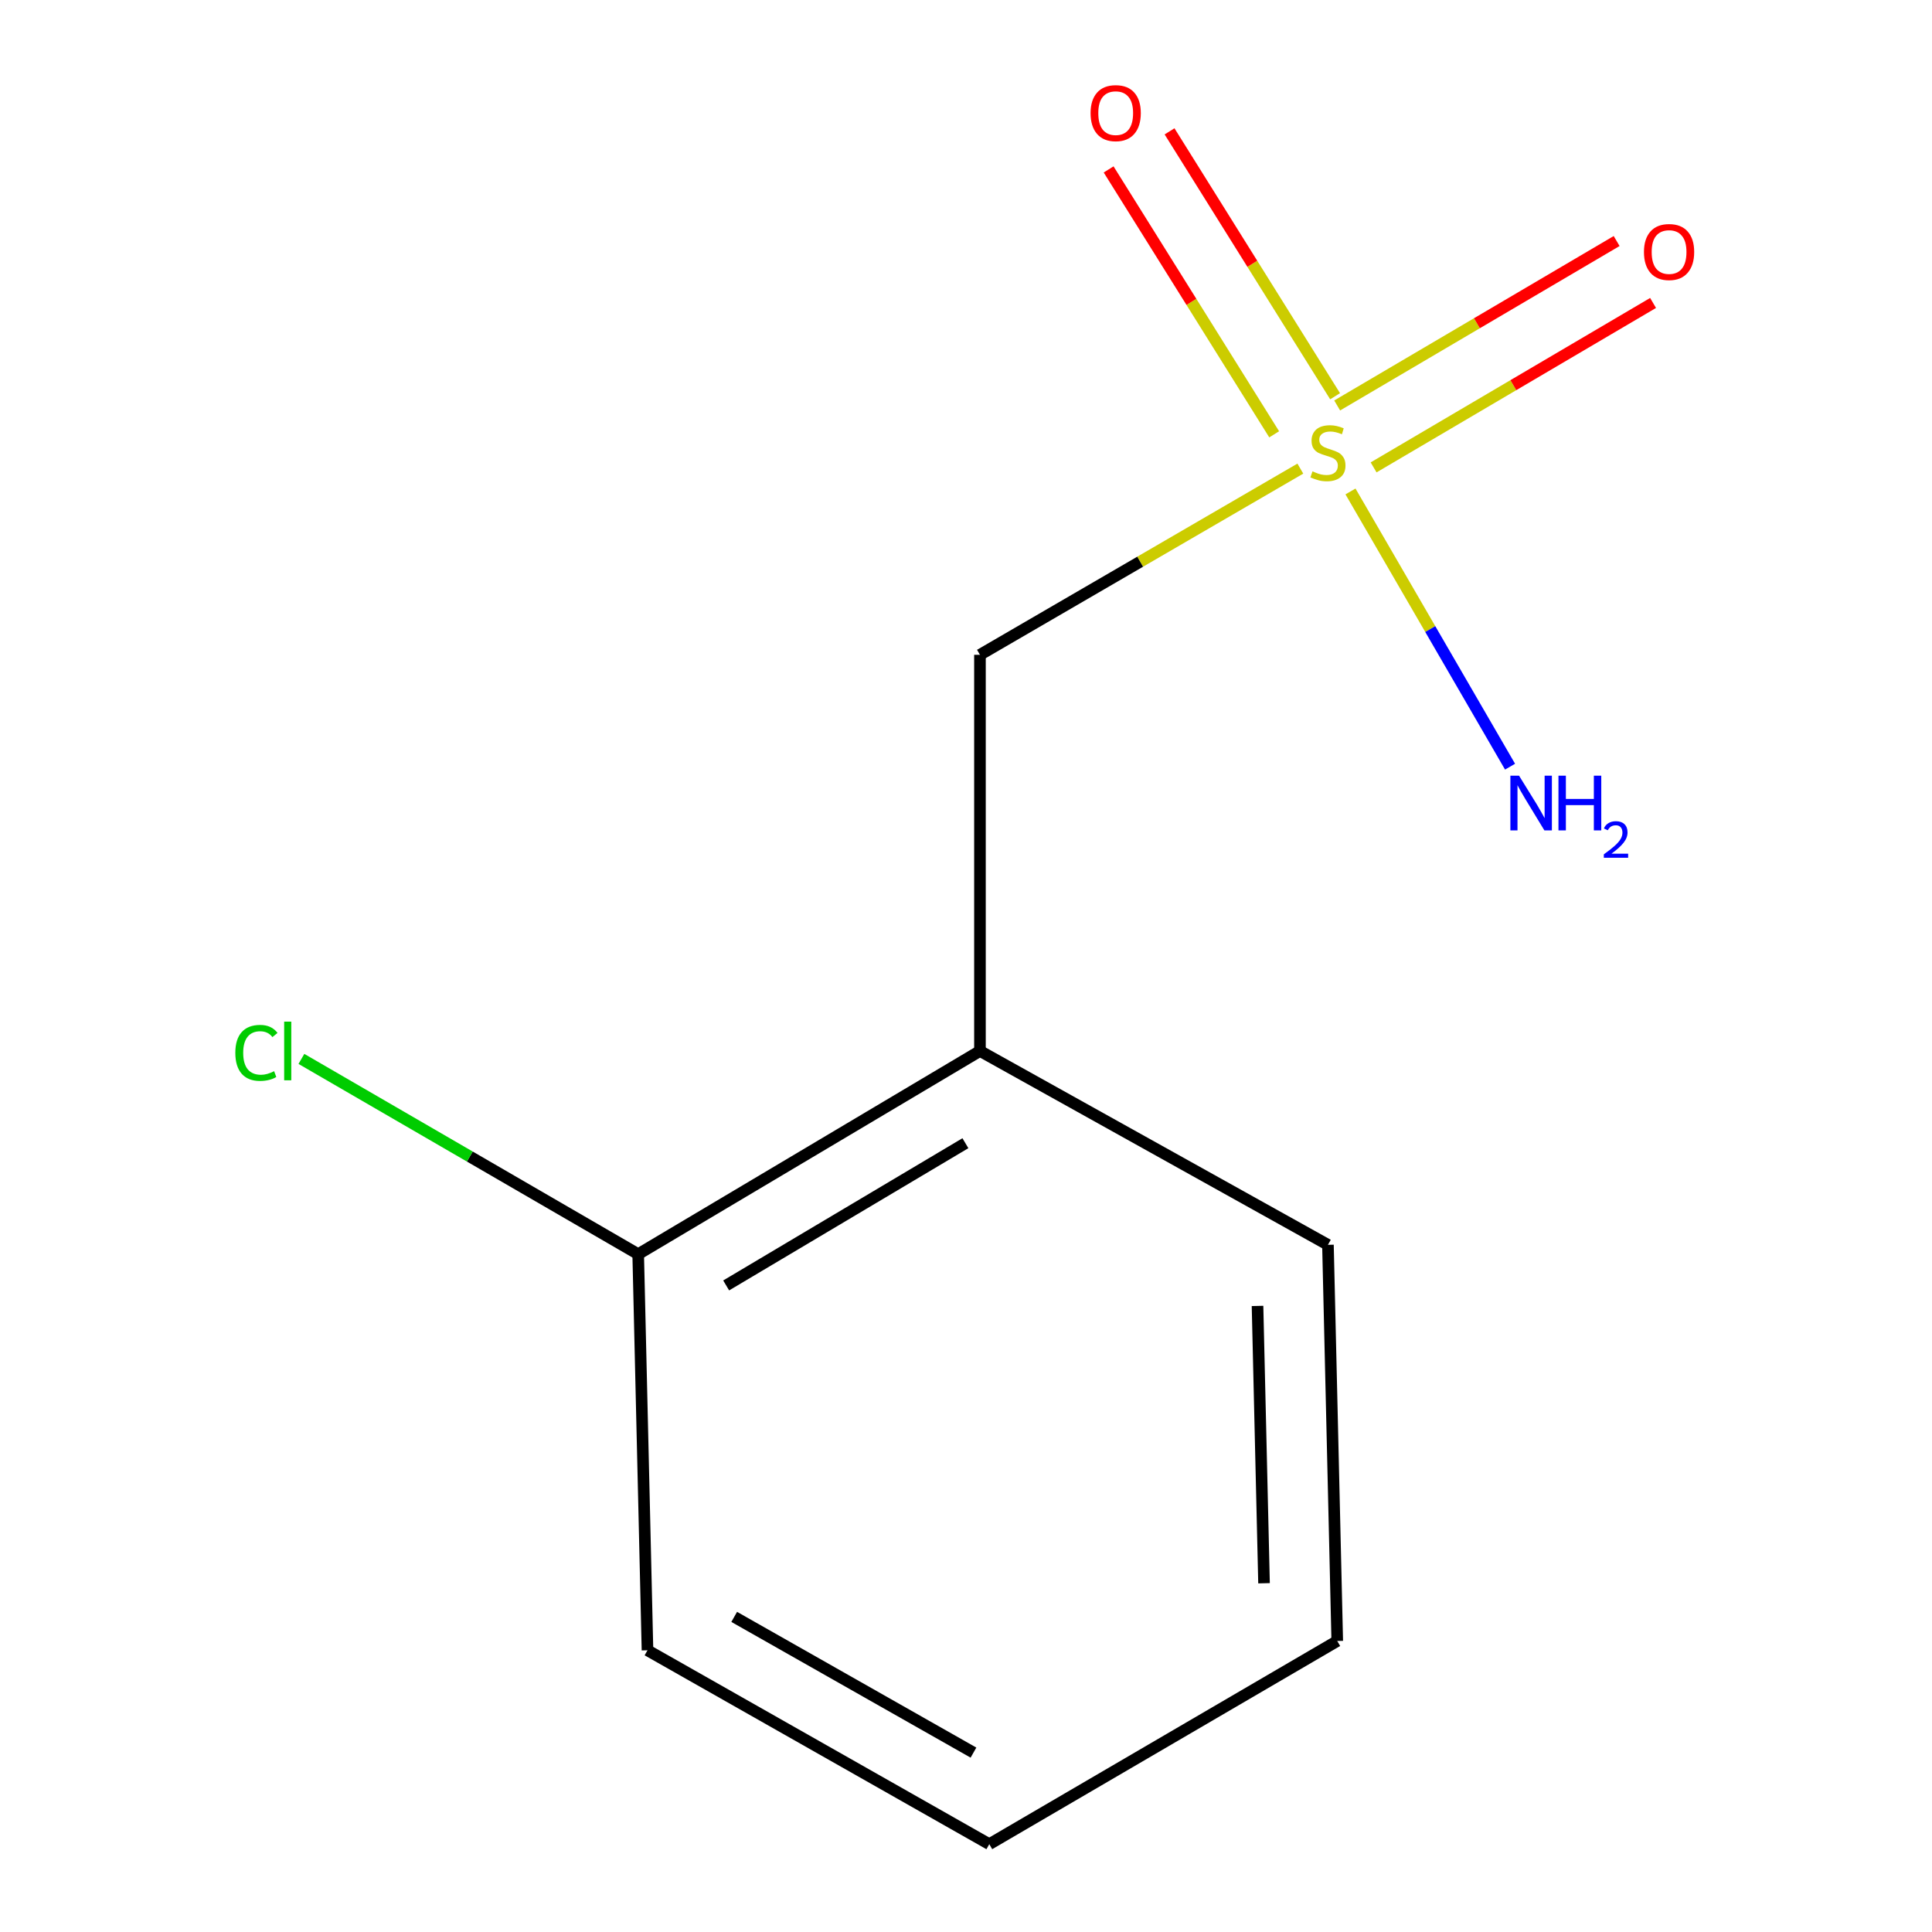 <?xml version='1.0' encoding='iso-8859-1'?>
<svg version='1.1' baseProfile='full'
              xmlns='http://www.w3.org/2000/svg'
                      xmlns:rdkit='http://www.rdkit.org/xml'
                      xmlns:xlink='http://www.w3.org/1999/xlink'
                  xml:space='preserve'
width='1000px' height='1000px' viewBox='0 0 1000 1000'>
<!-- END OF HEADER -->
<rect style='opacity:1.0;fill:#FFFFFF;stroke:none' width='1000' height='1000' x='0' y='0'> </rect>
<path class='bond-0' d='M 673.054,242.555 L 590.138,290.741' style='fill:none;fill-rule:evenodd;stroke:#CCCC00;stroke-width:6px;stroke-linecap:butt;stroke-linejoin:miter;stroke-opacity:1' />
<path class='bond-0' d='M 590.138,290.741 L 507.223,338.927' style='fill:none;fill-rule:evenodd;stroke:#000000;stroke-width:6px;stroke-linecap:butt;stroke-linejoin:miter;stroke-opacity:1' />
<path class='bond-2' d='M 691.045,205.096 L 648.201,136.543' style='fill:none;fill-rule:evenodd;stroke:#CCCC00;stroke-width:6px;stroke-linecap:butt;stroke-linejoin:miter;stroke-opacity:1' />
<path class='bond-2' d='M 648.201,136.543 L 605.356,67.989' style='fill:none;fill-rule:evenodd;stroke:#FF0000;stroke-width:6px;stroke-linecap:butt;stroke-linejoin:miter;stroke-opacity:1' />
<path class='bond-2' d='M 659.512,224.803 L 616.668,156.25' style='fill:none;fill-rule:evenodd;stroke:#CCCC00;stroke-width:6px;stroke-linecap:butt;stroke-linejoin:miter;stroke-opacity:1' />
<path class='bond-2' d='M 616.668,156.25 L 573.823,87.697' style='fill:none;fill-rule:evenodd;stroke:#FF0000;stroke-width:6px;stroke-linecap:butt;stroke-linejoin:miter;stroke-opacity:1' />
<path class='bond-3' d='M 710.973,241.92 L 783.3,199.363' style='fill:none;fill-rule:evenodd;stroke:#CCCC00;stroke-width:6px;stroke-linecap:butt;stroke-linejoin:miter;stroke-opacity:1' />
<path class='bond-3' d='M 783.3,199.363 L 855.628,156.806' style='fill:none;fill-rule:evenodd;stroke:#FF0000;stroke-width:6px;stroke-linecap:butt;stroke-linejoin:miter;stroke-opacity:1' />
<path class='bond-3' d='M 692.115,209.871 L 764.443,167.314' style='fill:none;fill-rule:evenodd;stroke:#CCCC00;stroke-width:6px;stroke-linecap:butt;stroke-linejoin:miter;stroke-opacity:1' />
<path class='bond-3' d='M 764.443,167.314 L 836.771,124.757' style='fill:none;fill-rule:evenodd;stroke:#FF0000;stroke-width:6px;stroke-linecap:butt;stroke-linejoin:miter;stroke-opacity:1' />
<path class='bond-4' d='M 699.009,254.374 L 740.306,325.603' style='fill:none;fill-rule:evenodd;stroke:#CCCC00;stroke-width:6px;stroke-linecap:butt;stroke-linejoin:miter;stroke-opacity:1' />
<path class='bond-4' d='M 740.306,325.603 L 781.602,396.832' style='fill:none;fill-rule:evenodd;stroke:#0000FF;stroke-width:6px;stroke-linecap:butt;stroke-linejoin:miter;stroke-opacity:1' />
<path class='bond-1' d='M 507.223,338.927 L 507.223,543.982' style='fill:none;fill-rule:evenodd;stroke:#000000;stroke-width:6px;stroke-linecap:butt;stroke-linejoin:miter;stroke-opacity:1' />
<path class='bond-5' d='M 507.223,543.982 L 330.325,649.153' style='fill:none;fill-rule:evenodd;stroke:#000000;stroke-width:6px;stroke-linecap:butt;stroke-linejoin:miter;stroke-opacity:1' />
<path class='bond-5' d='M 499.691,591.72 L 375.863,665.34' style='fill:none;fill-rule:evenodd;stroke:#000000;stroke-width:6px;stroke-linecap:butt;stroke-linejoin:miter;stroke-opacity:1' />
<path class='bond-7' d='M 507.223,543.982 L 687.342,644.319' style='fill:none;fill-rule:evenodd;stroke:#000000;stroke-width:6px;stroke-linecap:butt;stroke-linejoin:miter;stroke-opacity:1' />
<path class='bond-6' d='M 330.325,649.153 L 243.166,598.621' style='fill:none;fill-rule:evenodd;stroke:#000000;stroke-width:6px;stroke-linecap:butt;stroke-linejoin:miter;stroke-opacity:1' />
<path class='bond-6' d='M 243.166,598.621 L 156.007,548.088' style='fill:none;fill-rule:evenodd;stroke:#00CC00;stroke-width:6px;stroke-linecap:butt;stroke-linejoin:miter;stroke-opacity:1' />
<path class='bond-8' d='M 330.325,649.153 L 335.139,854.187' style='fill:none;fill-rule:evenodd;stroke:#000000;stroke-width:6px;stroke-linecap:butt;stroke-linejoin:miter;stroke-opacity:1' />
<path class='bond-9' d='M 687.342,644.319 L 692.156,849.374' style='fill:none;fill-rule:evenodd;stroke:#000000;stroke-width:6px;stroke-linecap:butt;stroke-linejoin:miter;stroke-opacity:1' />
<path class='bond-9' d='M 650.89,675.95 L 654.259,819.488' style='fill:none;fill-rule:evenodd;stroke:#000000;stroke-width:6px;stroke-linecap:butt;stroke-linejoin:miter;stroke-opacity:1' />
<path class='bond-11' d='M 335.139,854.187 L 512.057,954.545' style='fill:none;fill-rule:evenodd;stroke:#000000;stroke-width:6px;stroke-linecap:butt;stroke-linejoin:miter;stroke-opacity:1' />
<path class='bond-11' d='M 380.024,836.898 L 503.866,907.148' style='fill:none;fill-rule:evenodd;stroke:#000000;stroke-width:6px;stroke-linecap:butt;stroke-linejoin:miter;stroke-opacity:1' />
<path class='bond-10' d='M 692.156,849.374 L 512.057,954.545' style='fill:none;fill-rule:evenodd;stroke:#000000;stroke-width:6px;stroke-linecap:butt;stroke-linejoin:miter;stroke-opacity:1' />
<path  class='atom-0' d='M 679.342 243.972
Q 679.662 244.092, 680.982 244.652
Q 682.302 245.212, 683.742 245.572
Q 685.222 245.892, 686.662 245.892
Q 689.342 245.892, 690.902 244.612
Q 692.462 243.292, 692.462 241.012
Q 692.462 239.452, 691.662 238.492
Q 690.902 237.532, 689.702 237.012
Q 688.502 236.492, 686.502 235.892
Q 683.982 235.132, 682.462 234.412
Q 680.982 233.692, 679.902 232.172
Q 678.862 230.652, 678.862 228.092
Q 678.862 224.532, 681.262 222.332
Q 683.702 220.132, 688.502 220.132
Q 691.782 220.132, 695.502 221.692
L 694.582 224.772
Q 691.182 223.372, 688.622 223.372
Q 685.862 223.372, 684.342 224.532
Q 682.822 225.652, 682.862 227.612
Q 682.862 229.132, 683.622 230.052
Q 684.422 230.972, 685.542 231.492
Q 686.702 232.012, 688.622 232.612
Q 691.182 233.412, 692.702 234.212
Q 694.222 235.012, 695.302 236.652
Q 696.422 238.252, 696.422 241.012
Q 696.422 244.932, 693.782 247.052
Q 691.182 249.132, 686.822 249.132
Q 684.302 249.132, 682.382 248.572
Q 680.502 248.052, 678.262 247.132
L 679.342 243.972
' fill='#CCCC00'/>
<path  class='atom-3' d='M 564.482 58.55
Q 564.482 51.75, 567.842 47.95
Q 571.202 44.15, 577.482 44.15
Q 583.762 44.15, 587.122 47.95
Q 590.482 51.75, 590.482 58.55
Q 590.482 65.43, 587.082 69.35
Q 583.682 73.23, 577.482 73.23
Q 571.242 73.23, 567.842 69.35
Q 564.482 65.47, 564.482 58.55
M 577.482 70.03
Q 581.802 70.03, 584.122 67.15
Q 586.482 64.23, 586.482 58.55
Q 586.482 52.99, 584.122 50.19
Q 581.802 47.35, 577.482 47.35
Q 573.162 47.35, 570.802 50.15
Q 568.482 52.95, 568.482 58.55
Q 568.482 64.27, 570.802 67.15
Q 573.162 70.03, 577.482 70.03
' fill='#FF0000'/>
<path  class='atom-4' d='M 850.909 130.441
Q 850.909 123.641, 854.269 119.841
Q 857.629 116.041, 863.909 116.041
Q 870.189 116.041, 873.549 119.841
Q 876.909 123.641, 876.909 130.441
Q 876.909 137.321, 873.509 141.241
Q 870.109 145.121, 863.909 145.121
Q 857.669 145.121, 854.269 141.241
Q 850.909 137.361, 850.909 130.441
M 863.909 141.921
Q 868.229 141.921, 870.549 139.041
Q 872.909 136.121, 872.909 130.441
Q 872.909 124.881, 870.549 122.081
Q 868.229 119.241, 863.909 119.241
Q 859.589 119.241, 857.229 122.041
Q 854.909 124.841, 854.909 130.441
Q 854.909 136.161, 857.229 139.041
Q 859.589 141.921, 863.909 141.921
' fill='#FF0000'/>
<path  class='atom-5' d='M 786.254 401.492
L 795.534 416.492
Q 796.454 417.972, 797.934 420.652
Q 799.414 423.332, 799.494 423.492
L 799.494 401.492
L 803.254 401.492
L 803.254 429.812
L 799.374 429.812
L 789.414 413.412
Q 788.254 411.492, 787.014 409.292
Q 785.814 407.092, 785.454 406.412
L 785.454 429.812
L 781.774 429.812
L 781.774 401.492
L 786.254 401.492
' fill='#0000FF'/>
<path  class='atom-5' d='M 806.654 401.492
L 810.494 401.492
L 810.494 413.532
L 824.974 413.532
L 824.974 401.492
L 828.814 401.492
L 828.814 429.812
L 824.974 429.812
L 824.974 416.732
L 810.494 416.732
L 810.494 429.812
L 806.654 429.812
L 806.654 401.492
' fill='#0000FF'/>
<path  class='atom-5' d='M 830.187 428.819
Q 830.873 427.05, 832.51 426.073
Q 834.147 425.07, 836.417 425.07
Q 839.242 425.07, 840.826 426.601
Q 842.41 428.132, 842.41 430.852
Q 842.41 433.624, 840.351 436.211
Q 838.318 438.798, 834.094 441.86
L 842.727 441.86
L 842.727 443.972
L 830.134 443.972
L 830.134 442.204
Q 833.619 439.722, 835.678 437.874
Q 837.764 436.026, 838.767 434.363
Q 839.77 432.7, 839.77 430.984
Q 839.77 429.188, 838.872 428.185
Q 837.975 427.182, 836.417 427.182
Q 834.912 427.182, 833.909 427.789
Q 832.906 428.396, 832.193 429.743
L 830.187 428.819
' fill='#0000FF'/>
<path  class='atom-7' d='M 121.805 544.962
Q 121.805 537.922, 125.085 534.242
Q 128.405 530.522, 134.685 530.522
Q 140.525 530.522, 143.645 534.642
L 141.005 536.802
Q 138.725 533.802, 134.685 533.802
Q 130.405 533.802, 128.125 536.682
Q 125.885 539.522, 125.885 544.962
Q 125.885 550.562, 128.205 553.442
Q 130.565 556.322, 135.125 556.322
Q 138.245 556.322, 141.885 554.442
L 143.005 557.442
Q 141.525 558.402, 139.285 558.962
Q 137.045 559.522, 134.565 559.522
Q 128.405 559.522, 125.085 555.762
Q 121.805 552.002, 121.805 544.962
' fill='#00CC00'/>
<path  class='atom-7' d='M 147.085 528.802
L 150.765 528.802
L 150.765 559.162
L 147.085 559.162
L 147.085 528.802
' fill='#00CC00'/>
</svg>
